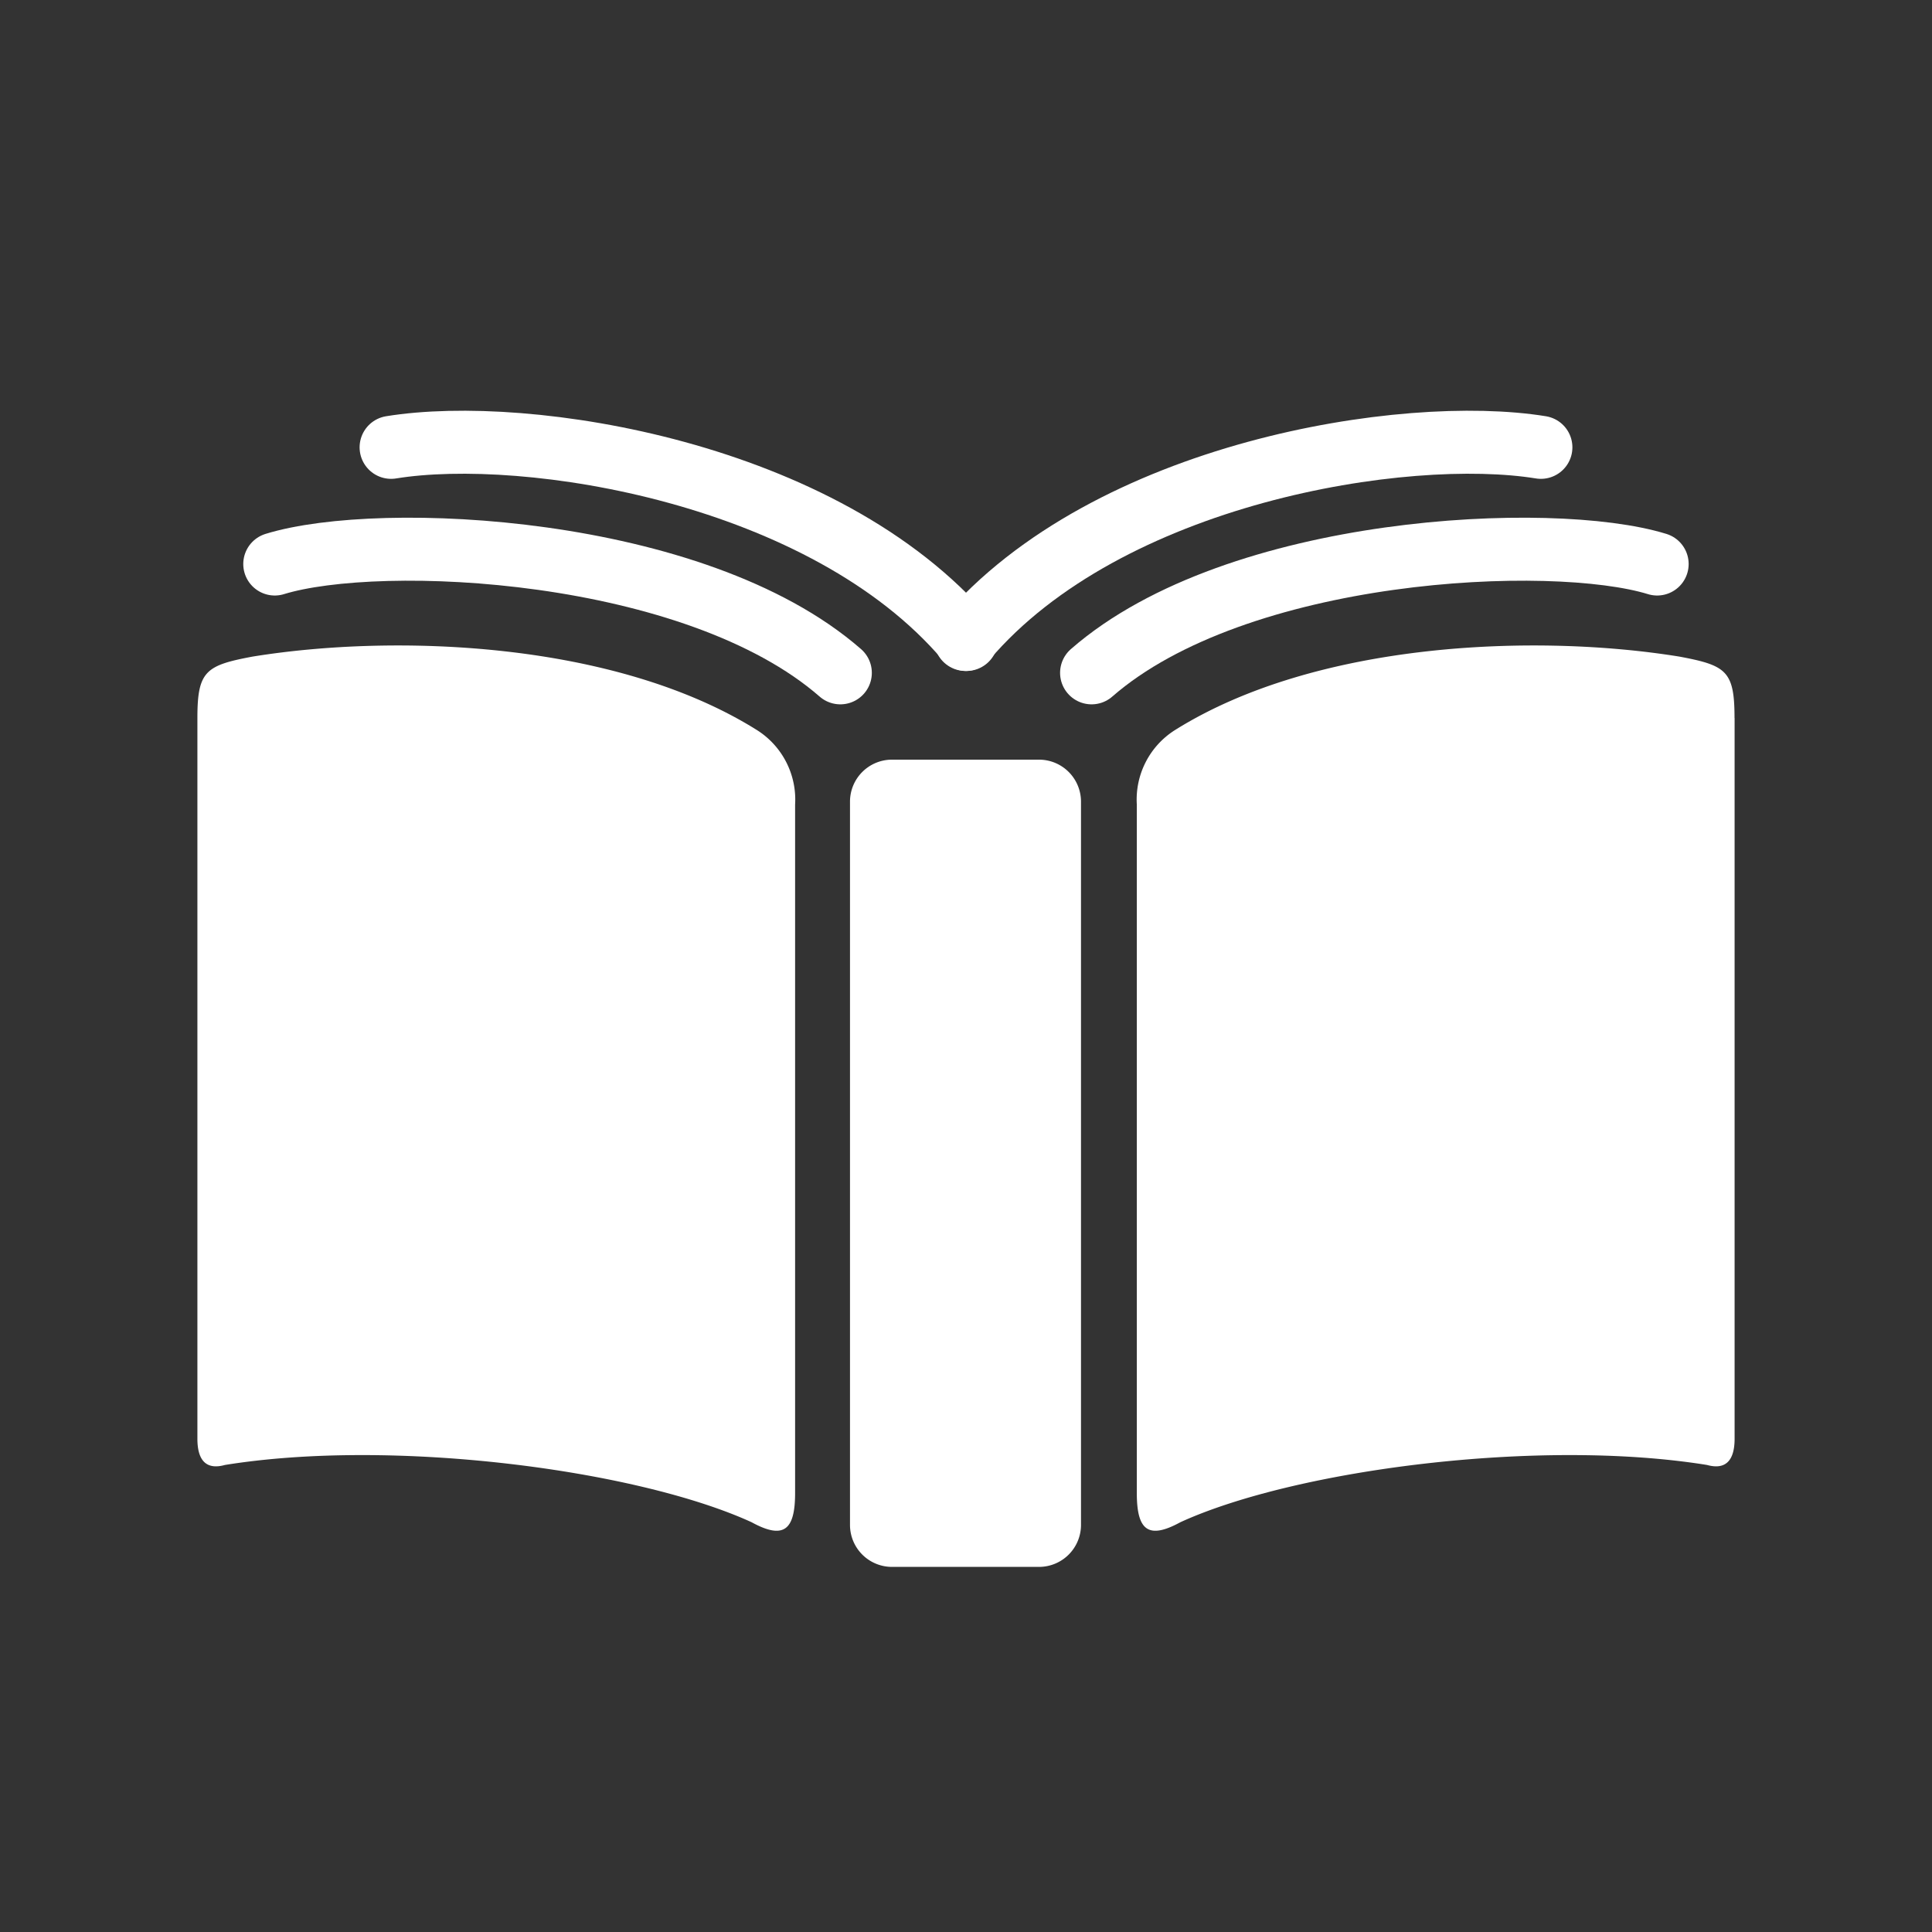<svg xmlns="http://www.w3.org/2000/svg" xmlns:xlink="http://www.w3.org/1999/xlink" width="46" height="46" viewBox="0 0 46 46">
  <rect x="0" y="0" width="46" height="46" fill="#333333" stroke="none"/>
  <defs>
    <clipPath id="clip-path">
      <path id="パス_285688" data-name="パス 285688" d="M0,0H46V46H0Z" transform="translate(-0.364 -1.29)" fill="#fff" stroke="#707070" stroke-width="1"/>
    </clipPath>
  </defs>
  <g id="マスクグループ_212" data-name="マスクグループ 212" transform="translate(0.364 1.29)" clip-path="url(#clip-path)">
    <g id="グループ_1174418" data-name="グループ 1174418" transform="translate(4.336 10.73)">
      <path id="パス_285689" data-name="パス 285689" d="M1,0H4.5a1,1,0,0,1,1,1V18.22a1,1,0,0,1-1,1H1a1,1,0,0,1-1-1V1A1,1,0,0,1,1,0Z" transform="translate(15.538 6.067)" fill="#fff"/>
      <path id="パス_169690" data-name="パス 169690" d="M2073.944,338.161v17.162c0,.487-.189.753-.657.623-4-.645-9.8.112-12.538,1.363-.771.422-1.038.186-1.038-.694V340.223a1.956,1.956,0,0,1,.916-1.779c3.359-2.1,8.572-2.3,12-1.745,1.12.209,1.315.342,1.315,1.462" transform="translate(-2037.344 -333.086)" fill="#fff"/>
      <path id="パス_169691" data-name="パス 169691" d="M1960.438,201.779c3.463-3.021,10.958-3.364,13.466-2.591" transform="translate(-1939.148 -197.779)" fill="none" stroke="#fff" stroke-linecap="round" stroke-linejoin="round" stroke-width="1.5"/>
      <path id="パス_169692" data-name="パス 169692" d="M1683.983,42.193c3.387-3.983,10.466-5.1,13.7-4.574" transform="translate(-1665.695 -38.988)" fill="none" stroke="#fff" stroke-linecap="round" stroke-linejoin="round" stroke-width="1.5"/>
      <path id="パス_169693" data-name="パス 169693" d="M0,338.161v17.162c0,.487.189.753.656.623,4-.645,9.8.112,12.538,1.363.77.422,1.037.186,1.037-.694V340.223a1.956,1.956,0,0,0-.916-1.779c-3.359-2.1-8.572-2.3-12-1.745C.2,336.908,0,337.042,0,338.161" transform="translate(0 -333.086)" fill="#fff"/>
      <path id="パス_169694" data-name="パス 169694" d="M183.3,201.779c-3.463-3.021-10.959-3.364-13.466-2.591" transform="translate(-167.992 -197.779)" fill="none" stroke="#fff" stroke-linecap="round" stroke-linejoin="round" stroke-width="1.5"/>
      <path id="パス_169695" data-name="パス 169695" d="M438.06,42.193c-3.387-3.983-10.466-5.1-13.7-4.574" transform="translate(-419.748 -38.988)" fill="none" stroke="#fff" stroke-linecap="round" stroke-linejoin="round" stroke-width="1.5"/>
    </g>
  </g>
</svg>

